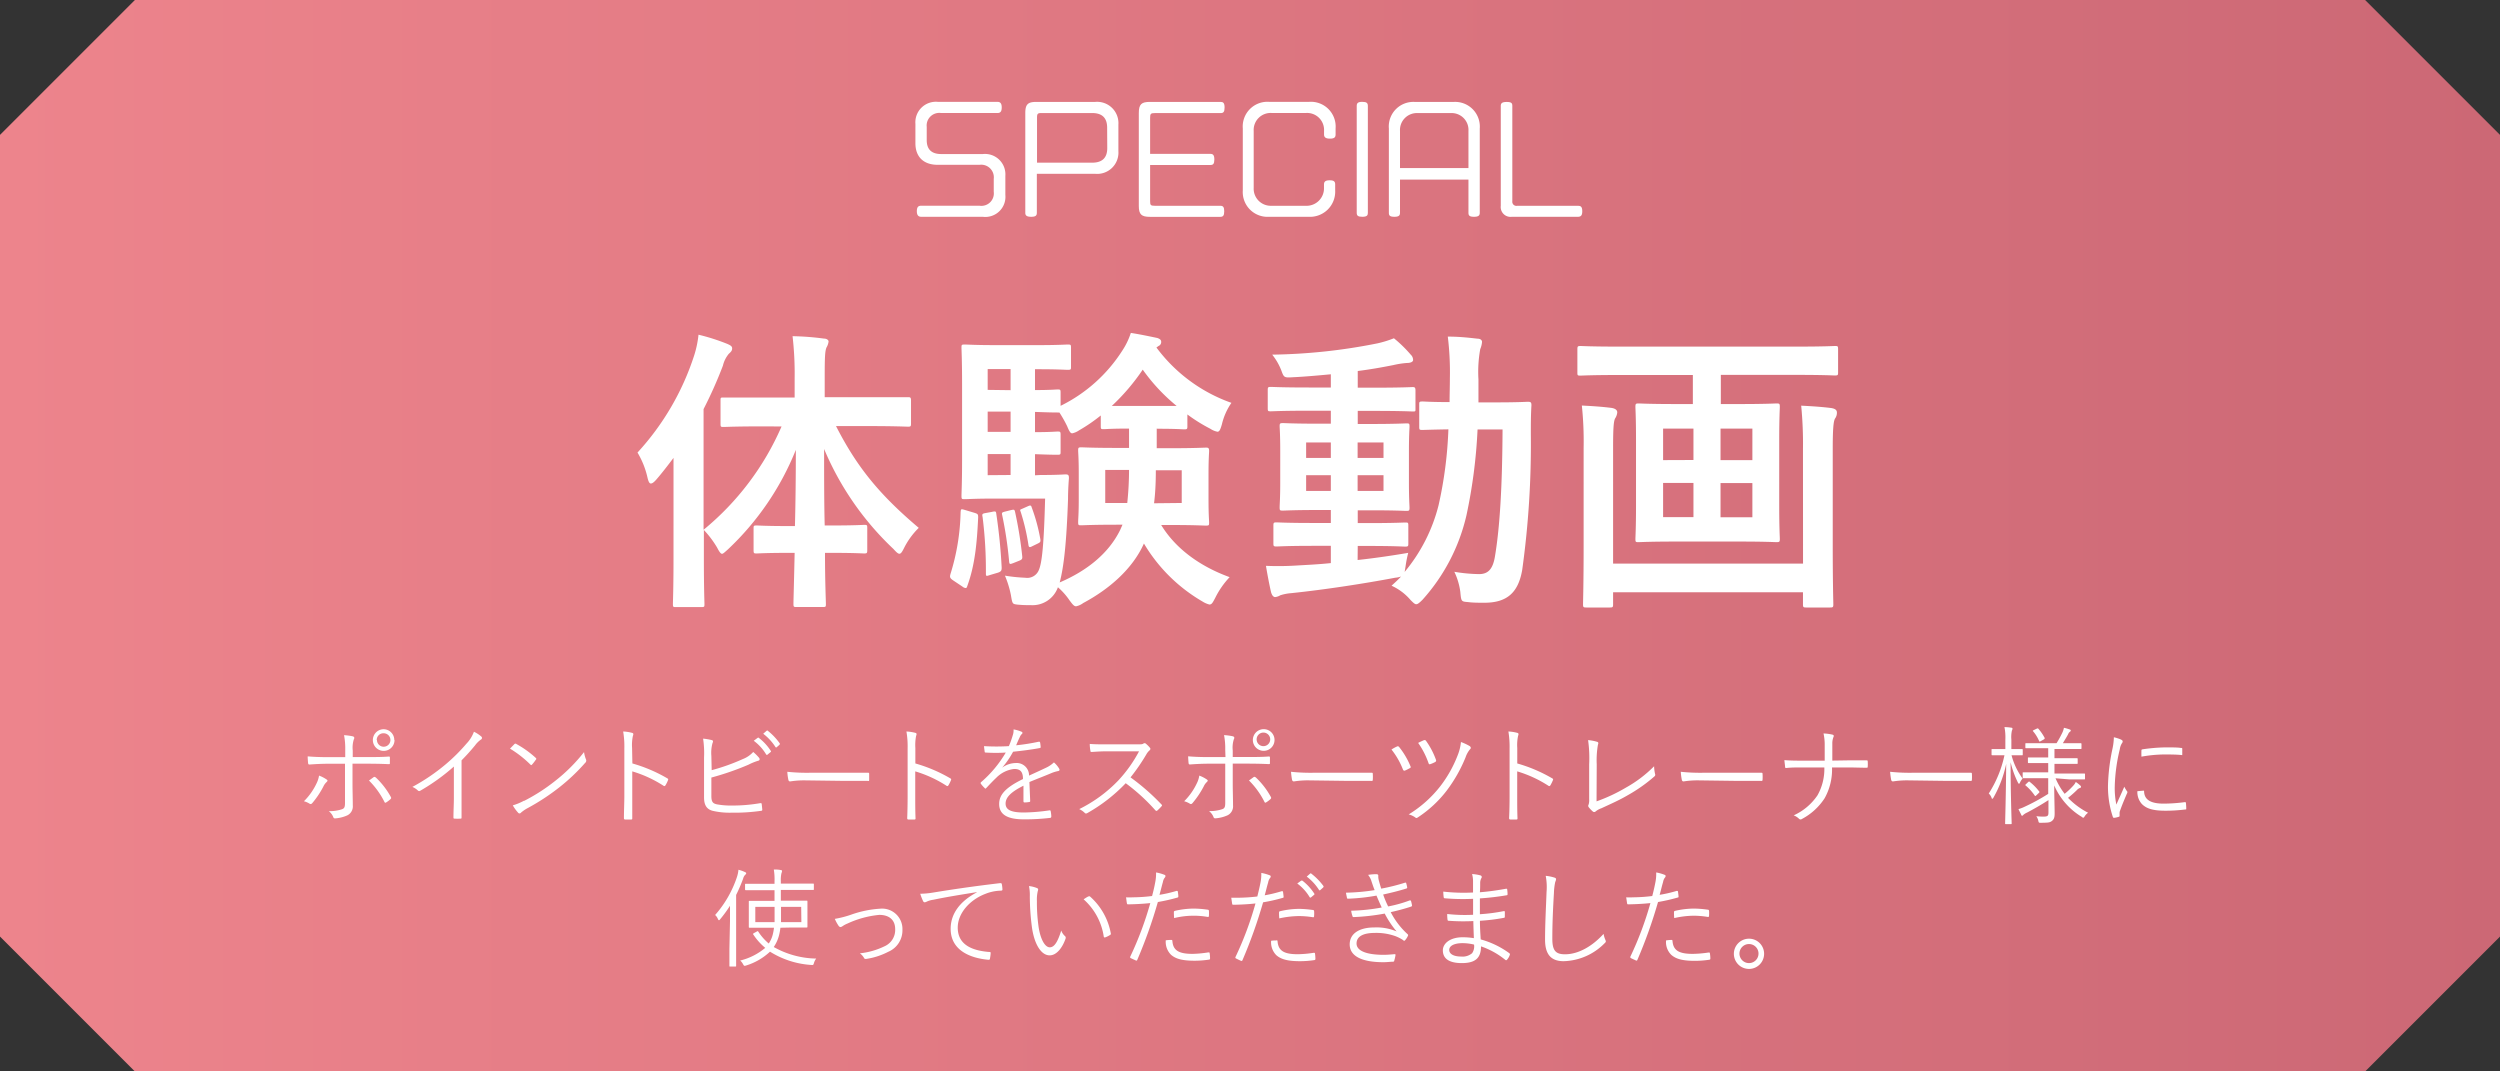 <svg xmlns="http://www.w3.org/2000/svg" xmlns:xlink="http://www.w3.org/1999/xlink" viewBox="0 0 420 180"><rect x="0" y="0" width="420" height="180" fill="#333333" stroke="none"/><defs><linearGradient id="新規グラデーションスウォッチ_1" y1="90" x2="420" y2="90" gradientUnits="userSpaceOnUse"><stop offset="0" stop-color="#ed848c"/><stop offset="1" stop-color="#cc6875"/></linearGradient></defs><g id="レイヤー_2" data-name="レイヤー 2"><g id="修正3"><polygon points="0 157.34 0 22.66 22.66 0 397.34 0 420 22.66 420 157.34 397.34 180 22.66 180 0 157.34" style="fill:url(#新規グラデーションスウォッチ_1)"/><path d="M165.1,36.42H154.77c-.44,0-.74-.21-.74-.94s.28-.92.74-.92h9.78a2.09,2.09,0,0,0,2.4-2.33V30.05a2.12,2.12,0,0,0-2.4-2.36h-7c-2.48,0-3.76-1.42-3.76-3.62V20.82a3.45,3.45,0,0,1,3.76-3.71h10c.46,0,.74.21.74.94s-.26.94-.74.94h-9.43a2.12,2.12,0,0,0-2.43,2.33v2.23c0,1.53.8,2.33,2.43,2.33h7a3.43,3.43,0,0,1,3.78,3.67v3.2A3.38,3.38,0,0,1,165.1,36.42Z" style="fill:#fff"/><path d="M184,29.2h-9.81v6.55c0,.44-.18.67-.94.67s-1-.21-1-.67V19c0-1.51.46-1.88,1.88-1.88H184a3.58,3.58,0,0,1,3.89,3.82v4.45A3.57,3.57,0,0,1,184,29.2Zm2-7.74c0-1.65-.83-2.47-2.54-2.47H175c-.66,0-.78.11-.78.78v7.56h9.26c1.71,0,2.54-.83,2.54-2.46Z" style="fill:#fff"/><path d="M205.06,19H194c-.66,0-.78.11-.78.78v6.07h10.13c.43,0,.66.2.66.94s-.21.93-.66.93H193.22v6.07c0,.67.09.78.78.78h11c.46,0,.67.19.67.92s-.19.94-.67.94H193.2c-1.42,0-1.88-.39-1.88-1.83V19c0-1.51.46-1.88,1.88-1.88h11.86c.44,0,.67.18.67.94S205.52,19,205.06,19Z" style="fill:#fff"/><path d="M219.83,36.42h-6.6A4.16,4.16,0,0,1,208.79,32V21.58a4.15,4.15,0,0,1,4.44-4.47h6.71a4.16,4.16,0,0,1,4.44,4.47v1c0,.46-.18.71-.94.71s-1-.25-1-.71v-.6a2.85,2.85,0,0,0-3-3h-5.82a2.85,2.85,0,0,0-3,3v9.59a2.87,2.87,0,0,0,3,3h5.7a2.93,2.93,0,0,0,3.11-3V31c0-.44.19-.71.94-.71s.94.22.94.71V32A4.23,4.23,0,0,1,219.83,36.42Z" style="fill:#fff"/><path d="M228.86,36.42c-.75,0-.93-.21-.93-.67V17.8c0-.46.18-.69.93-.69s.94.21.94.69v18C229.8,36.19,229.62,36.42,228.86,36.42Z" style="fill:#fff"/><path d="M247.64,36.42c-.76,0-.94-.21-.94-.67V30.17H235.2v5.58c0,.44-.18.67-.94.67s-.93-.21-.93-.67V21.6a4.13,4.13,0,0,1,4.44-4.47h6.37a4.15,4.15,0,0,1,4.46,4.47V35.75C248.6,36.19,248.4,36.42,247.64,36.42ZM246.7,22a2.83,2.83,0,0,0-3-3h-5.5a2.84,2.84,0,0,0-3,3v6.23h11.5Z" style="fill:#fff"/><path d="M265.09,36.42H254a1.65,1.65,0,0,1-1.87-1.83V17.8c0-.44.2-.67,1-.67s.94.21.94.67v16a.69.69,0,0,0,.78.78h10.3c.44,0,.67.19.67.92S265.55,36.42,265.09,36.42Z" style="fill:#fff"/><path d="M54.82,130.92c.29.18.24.29,0,.51a2.33,2.33,0,0,0-.49.7,14.69,14.69,0,0,1-1.85,2.77c-.16.18-.27.24-.49.11a3.19,3.19,0,0,0-.93-.4,10.61,10.61,0,0,0,2.12-3,4.47,4.47,0,0,0,.42-1.31A5.79,5.79,0,0,1,54.82,130.92ZM58,126a11.93,11.93,0,0,0-.2-2.49,9.14,9.14,0,0,1,1.49.2c.25.08.29.27.15.51a4.65,4.65,0,0,0-.18,1.87v1.1h2.34c1.29,0,2.63,0,3.69-.09.16,0,.21,0,.21.21s0,.56,0,.81,0,.26-.22.26c-1.17-.06-2.57-.08-3.73-.08H59.22v3.14c0,1.53.05,2.72.05,3.87a1.68,1.68,0,0,1-.9,1.66,6,6,0,0,1-2.07.52.28.28,0,0,1-.31-.22,2.44,2.44,0,0,0-.75-1,6.51,6.51,0,0,0,2.23-.32c.38-.14.49-.38.49-1.05v-6.59H55.08c-1,0-2.13.06-3.08.13-.17,0-.22-.07-.24-.25s-.07-.78-.07-1.12c1.28.11,2.36.13,3.35.13H58Zm4.79,4.55c.12-.08.21,0,.34.06a13.25,13.25,0,0,1,2.52,3.26c.11.2.07.27-.07.41a4.78,4.78,0,0,1-.69.52c-.14.09-.23.09-.3-.07a13.66,13.66,0,0,0-2.6-3.6Zm3.49-6.22a1.82,1.82,0,1,1-1.82-1.82A1.81,1.81,0,0,1,66.24,124.32Zm-2.95,0a1.13,1.13,0,1,0,1.13-1.14A1.12,1.12,0,0,0,63.29,124.32Z" style="fill:#fff"/><path d="M77.54,134.06c0,1.08,0,2.1,0,3.25,0,.17,0,.22-.18.22a9,9,0,0,1-1,0c-.15,0-.18-.05-.18-.22,0-1.08.07-2.16.07-3.2v-5.33a33.94,33.94,0,0,1-5.66,4.07.31.31,0,0,1-.41-.07,3,3,0,0,0-.9-.58,32.77,32.77,0,0,0,5.6-3.8,30.09,30.09,0,0,0,3.49-3.47,5.72,5.72,0,0,0,1.25-2,5.54,5.54,0,0,1,1.24.81.3.3,0,0,1-.07.51,4.31,4.31,0,0,0-1,1c-.76.92-1.41,1.64-2.25,2.49Z" style="fill:#fff"/><path d="M86.43,125a.23.23,0,0,1,.33,0A16.48,16.48,0,0,1,90,127.32c.13.13.14.2,0,.34a7.57,7.57,0,0,1-.61.78c-.11.12-.16.14-.29,0a18.32,18.32,0,0,0-3.42-2.67Zm1.62,9.55a30.88,30.88,0,0,0,5.21-3.35,28.22,28.22,0,0,0,4.86-4.85,5,5,0,0,0,.31,1.19.5.5,0,0,1-.13.63,32.78,32.78,0,0,1-4.38,4.14,37.39,37.39,0,0,1-5.4,3.52,6,6,0,0,0-1,.7.29.29,0,0,1-.48,0,6.78,6.78,0,0,1-.89-1.23A9.37,9.37,0,0,0,88.05,134.51Z" style="fill:#fff"/><path d="M106.24,128.26a25.31,25.31,0,0,1,5.87,2.5c.14.07.18.16.12.29a4.81,4.81,0,0,1-.43.88c-.11.15-.18.18-.34.07a20.21,20.21,0,0,0-5.24-2.41v4.18c0,1.1,0,2.5,0,3.67,0,.18,0,.24-.23.24h-.92c-.2,0-.25-.06-.25-.26,0-1.15.07-2.55.07-3.65v-8a14.84,14.84,0,0,0-.2-2.88,7,7,0,0,1,1.5.23c.29.07.22.27.13.54a7.4,7.4,0,0,0-.13,2Z" style="fill:#fff"/><path d="M119.56,129.39a34,34,0,0,0,5.24-1.87,4.5,4.5,0,0,0,1.74-1.19,8,8,0,0,1,1,1c.14.2.09.43-.15.47a9.61,9.61,0,0,0-1.65.67,46.93,46.93,0,0,1-6.23,2.16v3.09c0,1,.25,1.26.93,1.41a13.28,13.28,0,0,0,2.7.2,27,27,0,0,0,4.58-.4c.2,0,.23,0,.25.18s.07.63.09.86-.07.24-.29.26a31.36,31.36,0,0,1-4.88.3,12.39,12.39,0,0,1-3.19-.32c-1-.27-1.42-1-1.42-2.23v-6.7a16.36,16.36,0,0,0-.16-3.19,10.24,10.24,0,0,1,1.48.25c.27.08.19.31.1.51a6.13,6.13,0,0,0-.19,2.16Zm7.72-5.43c.09-.06.13-.06.2,0a8.61,8.61,0,0,1,2,2.17.13.13,0,0,1,0,.2l-.52.43a.15.15,0,0,1-.24,0,7.85,7.85,0,0,0-2.09-2.31Zm1.51-1.19c.08-.06.13-.07.2,0a10.25,10.25,0,0,1,2,2.11c.06.09,0,.14,0,.21l-.49.43c-.07.08-.14.08-.21,0a8.67,8.67,0,0,0-2.07-2.25Z" style="fill:#fff"/><path d="M135.18,131.1a14.85,14.85,0,0,0-2.43.18c-.16,0-.25-.07-.3-.25a8.65,8.65,0,0,1-.18-1.37,31.56,31.56,0,0,0,4,.16h5.53c1.24,0,2.58,0,3.95,0,.21,0,.27,0,.27.22s0,.64,0,.93-.06.24-.27.22c-1.36,0-2.69,0-3.89,0Z" style="fill:#fff"/><path d="M153.78,128.26a25.31,25.31,0,0,1,5.87,2.5c.14.07.18.16.12.29a5.56,5.56,0,0,1-.43.88c-.11.15-.18.18-.34.07a20.36,20.36,0,0,0-5.24-2.41v4.18c0,1.1,0,2.5.05,3.67,0,.18,0,.24-.23.24h-.92c-.2,0-.25-.06-.25-.26.05-1.15.07-2.55.07-3.65v-8a14.84,14.84,0,0,0-.2-2.88,7.2,7.2,0,0,1,1.5.23c.29.07.21.27.12.54a8.08,8.08,0,0,0-.12,2Z" style="fill:#fff"/><path d="M173.07,134.52c0,.15,0,.2-.19.22a4.52,4.52,0,0,1-.78.07c-.11,0-.16-.09-.16-.21,0-.8,0-1.68,0-2.6-2,1-3,1.91-3,3s1,1.5,3.08,1.5a31.79,31.79,0,0,0,4.29-.36.15.15,0,0,1,.2.12,5.57,5.57,0,0,1,.11.88c0,.17-.08.24-.15.26a36,36,0,0,1-4.45.25c-2.52,0-4.16-.65-4.16-2.58,0-1.51,1-2.73,4-4.19,0-1.23-.45-1.71-1.51-1.69a5,5,0,0,0-2.95,1.45c-.65.62-1.08,1.08-1.71,1.75-.11.13-.18.13-.27,0a5.33,5.33,0,0,1-.63-.71c-.06-.1-.07-.14,0-.25a19.71,19.71,0,0,0,4.18-5c-1.12.07-2.21.07-3.35,0-.14,0-.18,0-.2-.18s-.09-.61-.1-.9a34.18,34.18,0,0,0,4.17,0,15.1,15.1,0,0,0,.65-1.81,2.61,2.61,0,0,0,.14-1,6,6,0,0,1,1.36.4c.18.09.18.27,0,.4a1.53,1.53,0,0,0-.32.5c-.22.45-.38.83-.61,1.37a34.74,34.74,0,0,0,3.79-.6c.15,0,.18,0,.22.08s.09.5.11.79c0,.12,0,.18-.24.21-1.42.26-2.95.45-4.39.6a14.87,14.87,0,0,1-1.84,2.68l0,0a3.93,3.93,0,0,1,2.25-.78,2.08,2.08,0,0,1,2.27,2.11c.88-.4,1.91-.87,2.81-1.3a4.91,4.91,0,0,0,1.37-.92,4.38,4.38,0,0,1,.88,1.05c.15.27,0,.38-.18.41a6.15,6.15,0,0,0-1,.29c-1.37.58-2.5,1-3.82,1.55Z" style="fill:#fff"/><path d="M191.11,125.05c.61,0,.81,0,1-.14a.31.31,0,0,1,.36,0,5.17,5.17,0,0,1,.74.74c.1.15.07.27-.09.42a2.37,2.37,0,0,0-.53.66,33.08,33.08,0,0,1-2.66,3.87,37.12,37.12,0,0,1,5.17,4.52c.16.15.16.2,0,.38a8,8,0,0,1-.65.65c-.13.11-.2.11-.33,0a32.3,32.3,0,0,0-5-4.57,27.52,27.52,0,0,1-6.42,5c-.2.11-.31.13-.45,0a3.19,3.19,0,0,0-.94-.65,23.43,23.43,0,0,0,6.63-4.88,22.91,22.91,0,0,0,3.42-4.83H186c-1,0-1.79.06-2.6.11-.16,0-.18,0-.21-.2a6.32,6.32,0,0,1-.11-1.15c.88.07,1.67.07,2.79.07Z" style="fill:#fff"/><path d="M202.7,130.92c.29.18.24.29,0,.51a2.36,2.36,0,0,0-.48.7,15.26,15.26,0,0,1-1.86,2.77c-.16.18-.27.24-.48.11a3.37,3.37,0,0,0-.94-.4,10.61,10.61,0,0,0,2.12-3,4.2,4.2,0,0,0,.42-1.31A5.79,5.79,0,0,1,202.7,130.92Zm3.14-4.93a11.93,11.93,0,0,0-.2-2.49,9.14,9.14,0,0,1,1.49.2c.26.08.29.27.15.51a4.65,4.65,0,0,0-.18,1.87v1.1h2.34c1.29,0,2.63,0,3.69-.09.16,0,.22,0,.22.21s0,.56,0,.81,0,.26-.22.26c-1.17-.06-2.57-.08-3.73-.08H207.1v3.14c0,1.53.05,2.72.05,3.87a1.68,1.68,0,0,1-.9,1.66,6,6,0,0,1-2.07.52.28.28,0,0,1-.31-.22,2.44,2.44,0,0,0-.75-1,6.51,6.51,0,0,0,2.23-.32c.38-.14.49-.38.49-1.05v-6.59H203c-1,0-2.13.06-3.08.13-.17,0-.22-.07-.24-.25s-.07-.78-.07-1.12c1.28.11,2.36.13,3.35.13h2.92Zm4.79,4.55c.12-.08.21,0,.34.06a13.25,13.25,0,0,1,2.52,3.26c.11.2.07.27-.07.41a4.78,4.78,0,0,1-.69.52c-.14.09-.23.09-.3-.07a13.66,13.66,0,0,0-2.6-3.6Zm3.49-6.22a1.82,1.82,0,1,1-1.82-1.82A1.81,1.81,0,0,1,214.12,124.32Zm-3,0a1.14,1.14,0,0,0,2.27,0,1.14,1.14,0,1,0-2.27,0Z" style="fill:#fff"/><path d="M219.81,131.1a14.69,14.69,0,0,0-2.43.18c-.16,0-.25-.07-.31-.25a11.87,11.87,0,0,1-.18-1.37,31.81,31.81,0,0,0,4,.16h5.53c1.24,0,2.58,0,3.94,0,.22,0,.27,0,.27.22a7.21,7.21,0,0,1,0,.93c0,.2-.05.24-.27.22-1.35,0-2.68,0-3.88,0Z" style="fill:#fff"/><path d="M234.7,125.41a.27.27,0,0,1,.35.08,13.07,13.07,0,0,1,1.9,3.22c.08.16.08.25-.1.34a8.5,8.5,0,0,1-.8.4c-.19.07-.27,0-.36-.18a12.92,12.92,0,0,0-1.92-3.35A6.07,6.07,0,0,1,234.7,125.41Zm12.27,0a.28.28,0,0,1,0,.46,4.19,4.19,0,0,0-.75,1.35,24.59,24.59,0,0,1-3.15,5.57,19.69,19.69,0,0,1-4.87,4.53c-.19.13-.28.15-.45,0a3.31,3.31,0,0,0-1.09-.5,19.86,19.86,0,0,0,5.33-4.76,20.63,20.63,0,0,0,2.91-5.2,8,8,0,0,0,.54-2.2A8.33,8.33,0,0,1,247,125.4Zm-7.75-1.05a.27.27,0,0,1,.33.07,13,13,0,0,1,1.69,3.21c.07.18,0,.27-.09.36a5.74,5.74,0,0,1-.81.36c-.2.07-.27.05-.34-.13a13.61,13.61,0,0,0-1.75-3.42C238.56,124.64,238.92,124.48,239.22,124.35Z" style="fill:#fff"/><path d="M254.9,128.26a25.31,25.31,0,0,1,5.87,2.5c.15.07.18.16.13.29a6.58,6.58,0,0,1-.43.88c-.11.15-.18.18-.35.07a20.3,20.3,0,0,0-5.23-2.41v4.18c0,1.1,0,2.5.05,3.67,0,.18,0,.24-.23.24h-.92c-.2,0-.26-.06-.26-.26.06-1.15.08-2.55.08-3.65v-8a15.7,15.7,0,0,0-.2-2.88,7,7,0,0,1,1.49.23c.29.07.22.27.13.54a7.4,7.4,0,0,0-.13,2Z" style="fill:#fff"/><path d="M268.22,134.63a28.31,28.31,0,0,0,4.95-2.32,21,21,0,0,0,4.72-3.58,6.67,6.67,0,0,0,.16,1.29.34.34,0,0,1-.11.42,26.41,26.41,0,0,1-4.5,3.17c-1.38.81-2.77,1.42-4.41,2.18a3.17,3.17,0,0,0-.95.52.35.35,0,0,1-.51,0,4.74,4.74,0,0,1-.68-.72.38.38,0,0,1,0-.43,2.59,2.59,0,0,0,.09-.92l0-5.81a21.7,21.7,0,0,0-.18-4.09,7.18,7.18,0,0,1,1.53.29c.21.07.23.21.12.5a15.25,15.25,0,0,0-.2,3.28Z" style="fill:#fff"/><path d="M285.28,131.1a14.85,14.85,0,0,0-2.43.18c-.16,0-.25-.07-.3-.25a10,10,0,0,1-.18-1.37,31.73,31.73,0,0,0,4,.16h5.52c1.25,0,2.58,0,3.95,0,.21,0,.27,0,.27.22a7.21,7.21,0,0,1,0,.93c0,.2-.06.24-.27.22-1.35,0-2.69,0-3.89,0Z" style="fill:#fff"/><path d="M310.45,127.74c1,0,2,0,3.06,0,.22,0,.27,0,.27.22a5.21,5.21,0,0,1,0,.79c0,.2,0,.23-.25.23-.92,0-2.07-.05-3.06-.05h-2.69a9.87,9.87,0,0,1-1.24,5.17,10.25,10.25,0,0,1-3.82,3.49.36.36,0,0,1-.5-.05,2.56,2.56,0,0,0-.88-.56,9.59,9.59,0,0,0,4-3.37,9,9,0,0,0,1.15-4.68h-3.78c-.92,0-1.73,0-2.59.09-.18,0-.22,0-.23-.24s-.09-.72-.11-1.08c1.1.09,2,.09,2.95.09h3.82c0-1,0-1.63,0-2.64a8.74,8.74,0,0,0-.2-1.93,8,8,0,0,1,1.51.2c.26.07.24.25.15.43a2.93,2.93,0,0,0-.18,1.06c0,1,0,1.86,0,2.87Z" style="fill:#fff"/><path d="M320.46,131.1a14.85,14.85,0,0,0-2.43.18c-.16,0-.25-.07-.31-.25a11.87,11.87,0,0,1-.18-1.37,31.81,31.81,0,0,0,4,.16h5.53c1.24,0,2.58,0,3.94,0,.22,0,.27,0,.27.22a7.21,7.21,0,0,1,0,.93c0,.2-.05.24-.27.22-1.35,0-2.68,0-3.88,0Z" style="fill:#fff"/><path d="M339.82,126.75c0,.12,0,.14-.15.14s-.45,0-1.62,0h-.11a11.62,11.62,0,0,0,1.86,3.91,2.49,2.49,0,0,0-.45.69c-.06.12-.11.19-.16.19s-.09-.07-.17-.19a16.05,16.05,0,0,1-1.24-3.44c0,5.47.18,10,.18,10.28,0,.11,0,.12-.13.12H337c-.13,0-.14,0-.14-.12,0-.27.14-4.77.18-10A19.53,19.53,0,0,1,334.9,134c-.07.12-.13.19-.18.19s-.11,0-.14-.18a1.83,1.83,0,0,0-.47-.7,19.34,19.34,0,0,0,2.64-6.43h-.39c-1.21,0-1.55,0-1.64,0s-.14,0-.14-.14V126c0-.14,0-.16.14-.16s.43,0,1.64,0h.54v-1.55a9.08,9.08,0,0,0-.15-2.14,8.63,8.63,0,0,1,1.14.1c.14,0,.21.08.21.17a.75.75,0,0,1-.1.32,5.09,5.09,0,0,0-.09,1.53v1.57h.14c1.17,0,1.51,0,1.62,0s.15,0,.15.16Zm5.51,4a11.87,11.87,0,0,0,1.53,2.61A12.3,12.3,0,0,0,348.3,132a2.26,2.26,0,0,0,.43-.63,6,6,0,0,1,.74.58c.1.09.14.16.14.23a.2.2,0,0,1-.18.2,1.31,1.31,0,0,0-.54.38,18.09,18.09,0,0,1-1.46,1.28,12.79,12.79,0,0,0,3.37,2.5,2.26,2.26,0,0,0-.58.61c-.09.16-.14.22-.21.22s-.13,0-.26-.13a11.49,11.49,0,0,1-4.64-5.29c0,1.89.07,3.65.07,4.7,0,.68-.11,1-.47,1.28s-.68.28-1.82.3c-.36,0-.39,0-.46-.36a2.12,2.12,0,0,0-.33-.75,9.73,9.73,0,0,0,1.19.07c.72,0,.85-.13.85-.7v-2.07c-1.19.77-2.45,1.49-3.57,2.08a2.57,2.57,0,0,0-.65.4c-.05.07-.12.14-.19.14s-.11,0-.17-.16-.3-.59-.46-.95a5.76,5.76,0,0,0,1-.38,33.71,33.71,0,0,0,4-2.18v-2.63h-1.68c-1.78,0-2.39,0-2.48,0s-.13,0-.13-.15v-.7c0-.12,0-.14.13-.14s.7,0,2.48,0h1.68V128.2h-1c-1.64,0-2.18,0-2.27,0s-.14,0-.14-.14v-.67c0-.13,0-.14.14-.14s.63,0,2.27,0h1v-1.55h-1.28c-1.73,0-2.31,0-2.41,0s-.15,0-.15-.13V125c0-.12,0-.14.15-.14s.68,0,2.41,0h2.68a18,18,0,0,0,1-1.83,3.55,3.55,0,0,0,.24-.76,6.31,6.31,0,0,1,.93.27c.13,0,.22.11.22.2s-.09.16-.18.23a.79.79,0,0,0-.25.35c-.22.43-.58,1-.9,1.54h.59c1.71,0,2.29,0,2.38,0s.16,0,.16.14v.7c0,.11,0,.13-.16.13s-.67,0-2.38,0h-2v1.55h1.51c1.64,0,2.16,0,2.25,0s.14,0,.14.14v.67c0,.12,0,.14-.14.14s-.61,0-2.25,0h-1.51v1.62h2.5c1.78,0,2.37,0,2.48,0s.15,0,.15.14v.7c0,.13,0,.15-.15.15s-.7,0-2.48,0Zm-4.63.67c.16-.14.2-.16.29-.07a8.88,8.88,0,0,1,1.58,1.6c.09.09.09.13-.05.27l-.38.36c-.2.2-.24.18-.31.07a8.25,8.25,0,0,0-1.51-1.67c-.11-.09-.09-.11.07-.27Zm1.46-9c.16-.07.19-.07.28,0a8.18,8.18,0,0,1,1.07,1.56c0,.09,0,.13-.11.22l-.52.29c-.22.13-.26.13-.31,0a6.26,6.26,0,0,0-1-1.62c-.09-.09-.09-.12.13-.23Z" style="fill:#fff"/><path d="M356.36,124.26c.18.11.25.18.25.29a.49.49,0,0,1-.12.31,2.48,2.48,0,0,0-.36,1,29.11,29.11,0,0,0-.85,6.21,13.61,13.61,0,0,0,.27,3.1c.43-1,.81-1.78,1.33-3a6,6,0,0,0,.43.72.24.24,0,0,1,.09.18.51.51,0,0,1-.09.28c-.39.92-.77,1.8-1.15,2.87a1.12,1.12,0,0,0-.07.45c0,.16,0,.27,0,.39a.15.15,0,0,1-.13.16,3.93,3.93,0,0,1-.81.18c-.09,0-.16-.07-.2-.18a16,16,0,0,1-.81-5.22,33.22,33.22,0,0,1,.74-6.14,10.43,10.43,0,0,0,.25-2A6.59,6.59,0,0,1,356.36,124.26Zm3.73,8.57c.09,0,.12,0,.12.18.06,1.37,1.16,2,3.28,2a27.71,27.71,0,0,0,3.55-.25c.14,0,.18,0,.2.18s.05.59.05.85,0,.18-.23.21a26.18,26.18,0,0,1-3.23.2c-2,0-3.17-.29-4-1.13a3,3,0,0,1-.75-2.15Zm-.33-6.7c0-.16,0-.21.22-.25a29.65,29.65,0,0,1,3.82-.32c1,0,2.07,0,2.55.09.24,0,.27,0,.27.18s0,.57,0,.84,0,.18-.2.17c-.7-.08-1.87-.09-2.9-.09a22.87,22.87,0,0,0-3.76.37C359.75,126.64,359.75,126.35,359.76,126.13Z" style="fill:#fff"/><path d="M122.64,154.74c0-.68,0-1.69,0-2.57a21.72,21.72,0,0,1-1.64,2.25c-.09.11-.16.18-.21.18s-.11-.07-.17-.18a1.79,1.79,0,0,0-.48-.7,18.41,18.41,0,0,0,3.67-6.39,5.33,5.33,0,0,0,.25-1.21,6.16,6.16,0,0,1,1.08.38c.15.07.22.12.22.21s-.05.17-.16.25a1.44,1.44,0,0,0-.36.67,27.16,27.16,0,0,1-1.17,2.72v9.07c0,1.91,0,2.74,0,2.83s0,.13-.14.13h-.85c-.12,0-.14,0-.14-.13s0-.92,0-2.83Zm8.47,1.12a9.42,9.42,0,0,1-.24,1.3,6.24,6.24,0,0,1-.88,1.94,15,15,0,0,0,7.13,1.94,2.35,2.35,0,0,0-.38.76c-.11.34-.11.34-.47.31a14.79,14.79,0,0,1-6.91-2.23,10.27,10.27,0,0,1-4,2.32c-.33.11-.35.09-.53-.22a2.06,2.06,0,0,0-.48-.61,10.29,10.29,0,0,0,4.21-2.13,10.15,10.15,0,0,1-2-2.23c-.09-.12-.07-.14.14-.27l.42-.23c.14-.09.19-.11.27,0a8.93,8.93,0,0,0,1.76,2,4.8,4.8,0,0,0,.68-1.53,9,9,0,0,0,.2-1.12h-1.64c-1.74,0-2.35,0-2.44,0s-.15,0-.15-.15,0-.41,0-1.37v-1.47c0-1,0-1.28,0-1.39s0-.13.15-.13.7,0,2.44,0h1.73v-1.8h-2.28c-1.82,0-2.43,0-2.52,0s-.15,0-.15-.15v-.77c0-.13,0-.15.15-.15s.7,0,2.52,0h2.28v-.4a10,10,0,0,0-.12-2c.41,0,.79,0,1.17.09.14,0,.21.07.21.16a1,1,0,0,1-.09.35,5,5,0,0,0-.11,1.35v.41h2.87c1.83,0,2.45,0,2.54,0s.14,0,.14.15v.77c0,.13,0,.15-.14.15s-.71,0-2.54,0h-2.87v1.8h1.88c1.74,0,2.36,0,2.45,0s.14,0,.14.13,0,.41,0,1.39v1.47c0,1,0,1.28,0,1.37s0,.15-.14.15-.71,0-2.45,0Zm-4.22-3.51v2.57h3.24c0-.7,0-1.58,0-2.57Zm7.71,0h-3.39c0,1,0,1.85,0,2.57h3.42Z" style="fill:#fff"/><path d="M143,153.66a17.74,17.74,0,0,1,4.87-1,3.42,3.42,0,0,1,3.74,3.51,3.91,3.91,0,0,1-2.38,3.73,11.7,11.7,0,0,1-3.72,1.2c-.2,0-.27,0-.36-.18a2.49,2.49,0,0,0-.69-.76,12.44,12.44,0,0,0,4.13-1.18,3,3,0,0,0,1.8-2.88c0-1.61-1.07-2.4-2.67-2.4a16.27,16.27,0,0,0-5.31,1.44,4.26,4.26,0,0,0-.85.45.93.93,0,0,1-.34.16.46.46,0,0,1-.32-.19,6.75,6.75,0,0,1-.65-1.19A16.63,16.63,0,0,0,143,153.66Z" style="fill:#fff"/><path d="M164.09,149.88c-2.7.43-5.05.81-7.31,1.28a3.8,3.8,0,0,0-1.08.31,1.12,1.12,0,0,1-.35.12.32.32,0,0,1-.25-.16,9.52,9.52,0,0,1-.5-1.28,14.16,14.16,0,0,0,2.23-.21c2.68-.44,6.34-1,11.16-1.57.18,0,.27,0,.31.14a5.67,5.67,0,0,1,.11.9c0,.17-.06.2-.24.22a7.36,7.36,0,0,0-2.63.54c-2.62,1-4.64,3.26-4.64,5.67,0,3,2.61,3.87,5.24,4.09.23,0,.29,0,.29.2a6,6,0,0,1-.11.86c0,.2-.09.27-.29.25-3-.27-6.32-1.56-6.32-5.2,0-2.54,1.57-4.63,4.39-6.12Z" style="fill:#fff"/><path d="M174.25,149.21c.11.06.16.13.16.2a1.22,1.22,0,0,1-.07.33,6.3,6.3,0,0,0-.14,1.65,29.32,29.32,0,0,0,.25,4.09c.27,2.13,1.05,3.67,1.91,3.67s1.4-1.15,1.93-2.82a2.26,2.26,0,0,0,.59.9.39.39,0,0,1,.14.45c-.5,1.46-1.47,2.82-2.68,2.82-1.51,0-2.65-2.08-3-4.91a40.08,40.08,0,0,1-.33-5,7.4,7.4,0,0,0-.14-1.73A4.9,4.9,0,0,1,174.25,149.21Zm8.59,1.39c.11,0,.2-.07.27,0a10.9,10.9,0,0,1,3.51,6.23.21.21,0,0,1-.12.24,3.77,3.77,0,0,1-.83.41.17.17,0,0,1-.24-.14,10.42,10.42,0,0,0-3.38-6.25A6.49,6.49,0,0,1,182.84,150.6Z" style="fill:#fff"/><path d="M197.66,149.67c.14,0,.2,0,.21.12a6.23,6.23,0,0,1,.09.74c0,.18,0,.23-.18.27a30.79,30.79,0,0,1-3.26.74,80.87,80.87,0,0,1-3.45,9.7c-.07.17-.15.17-.27.11s-.61-.27-.85-.39a.18.18,0,0,1-.07-.24,56.89,56.89,0,0,0,3.37-9c-1.17.12-2.42.19-3.64.21-.22,0-.25,0-.29-.18s-.09-.63-.14-1a9.41,9.41,0,0,0,1.13,0,27.07,27.07,0,0,0,3.24-.22c.25-.95.4-1.6.52-2.27a7.54,7.54,0,0,0,.15-1.69,7.46,7.46,0,0,1,1.44.41.21.21,0,0,1,.14.2.48.48,0,0,1-.14.29,1.6,1.6,0,0,0-.29.7c-.21.74-.38,1.48-.58,2.16A21.62,21.62,0,0,0,197.66,149.67Zm-.9,8.24c.14,0,.18,0,.2.18.12,1.62,1.13,2.16,3.4,2.16A18.84,18.84,0,0,0,203,160c.15,0,.2,0,.22.12a6,6,0,0,1,.07.87c0,.18-.05.21-.2.23a16.23,16.23,0,0,1-2.36.18c-1.94,0-3.15-.25-4-1a3.06,3.06,0,0,1-.88-2.43A6.33,6.33,0,0,1,196.76,157.91Zm.45-4.62c0-.17,0-.22.23-.28a14.65,14.65,0,0,1,3.15-.37,18.29,18.29,0,0,1,2.24.18c.21,0,.25.09.27.19a6.92,6.92,0,0,1,0,.8c0,.21-.07.27-.23.23a13.71,13.71,0,0,0-5.62.2C197.23,153.93,197.21,153.5,197.21,153.29Z" style="fill:#fff"/><path d="M215.33,149.72c.15,0,.2,0,.22.13s.07.52.09.73,0,.24-.18.27a28.49,28.49,0,0,1-3.26.74,81,81,0,0,1-3.46,9.71c-.07.16-.14.16-.27.11s-.61-.28-.84-.4a.17.17,0,0,1-.07-.23,55.59,55.59,0,0,0,3.36-9c-1.17.13-2.41.2-3.63.22-.22,0-.26,0-.29-.18s-.09-.63-.15-1c.35,0,.65,0,1.14,0a29.23,29.23,0,0,0,3.24-.21c.25-1,.39-1.61.52-2.27a7.6,7.6,0,0,0,.15-1.69,7.46,7.46,0,0,1,1.44.41.2.2,0,0,1,.14.2.44.44,0,0,1-.14.28,1.66,1.66,0,0,0-.29.71c-.22.74-.38,1.47-.58,2.16A22.88,22.88,0,0,0,215.33,149.72Zm-.9,8.25c.15,0,.18,0,.2.18.13,1.62,1.14,2.16,3.4,2.16a19,19,0,0,0,2.67-.24c.14,0,.2,0,.22.13a7.68,7.68,0,0,1,.07.86c0,.18-.06.22-.2.24a16.47,16.47,0,0,1-2.36.18c-1.94,0-3.15-.26-4-1a3.06,3.06,0,0,1-.88-2.43A4.92,4.92,0,0,1,214.43,158Zm.45-4.63c0-.16,0-.22.24-.27a14,14,0,0,1,3.15-.38,18,18,0,0,1,2.23.18c.22,0,.25.09.27.2a5,5,0,0,1,0,.79c0,.22-.07.27-.23.23a15.2,15.2,0,0,0-2.31-.19,15.93,15.93,0,0,0-3.31.39A8.78,8.78,0,0,1,214.88,153.34Zm3.73-5.4s.11,0,.18,0a8.83,8.83,0,0,1,2,2.17.14.14,0,0,1,0,.2l-.52.43a.15.15,0,0,1-.24,0,7.85,7.85,0,0,0-2.09-2.31Zm1.49-1.17c.08-.06.13-.07.2,0a10.57,10.57,0,0,1,2.06,2.11c0,.09,0,.14-.06.21l-.48.43c-.08.08-.15.08-.22,0a8.5,8.5,0,0,0-2.07-2.25Z" style="fill:#fff"/><path d="M230.43,148.13a3.13,3.13,0,0,0-.59-1.15,8.78,8.78,0,0,1,1.4-.12c.18,0,.31.09.31.21s0,.18,0,.29a3.33,3.33,0,0,0,.15.76c.12.46.23.79.34,1.17a32.84,32.84,0,0,0,4-1c.11,0,.16-.05.2.08a5.74,5.74,0,0,1,.16.66.19.19,0,0,1-.16.25c-1.34.42-2.6.72-3.87,1a16.66,16.66,0,0,0,.84,2,21.42,21.42,0,0,0,3.59-1c.14-.05.19,0,.25.09a5.58,5.58,0,0,1,.16.68.2.2,0,0,1-.14.26c-1.1.36-2.29.68-3.43.93a13.13,13.13,0,0,0,2.81,3.68c.11.1.15.16.08.3a2.77,2.77,0,0,1-.44.7c-.14.17-.23.18-.39,0a6.67,6.67,0,0,0-1.28-.65,9.48,9.48,0,0,0-3.44-.54c-1.87,0-3.08.54-3.08,1.78s1.69,1.9,4.56,1.9c.64,0,1.24-.06,1.83-.11.15,0,.17.07.15.19a5.72,5.72,0,0,1-.2.87c0,.14-.07.2-.24.21-.46,0-.9.08-1.58.08-3.6,0-5.67-1-5.67-3,0-1.76,1.53-2.84,4.16-2.84a8.63,8.63,0,0,1,3.72.67,16,16,0,0,1-2-3,36.34,36.34,0,0,1-5.2.59c-.15,0-.17,0-.22-.18A4.14,4.14,0,0,1,227,153a31.64,31.64,0,0,0,5.13-.54c-.29-.61-.59-1.31-.88-2a32.43,32.43,0,0,1-4.74.52c-.14,0-.2,0-.23-.18s-.11-.5-.16-.83a34.65,34.65,0,0,0,4.82-.43C230.76,149.11,230.63,148.71,230.43,148.13Z" style="fill:#fff"/><path d="M247.52,154.74a33.4,33.4,0,0,1-4.14-.05c-.15,0-.18-.06-.2-.22a6.81,6.81,0,0,1-.05-.92,26.13,26.13,0,0,0,4.35.13c0-.88,0-1.82,0-2.68a35.41,35.41,0,0,1-4.78-.09c-.1,0-.14-.06-.16-.18a7.42,7.42,0,0,1-.07-.94,30.56,30.56,0,0,0,5,.15c0-.74,0-1.25,0-1.91a4.69,4.69,0,0,0-.16-1.19,6.87,6.87,0,0,1,1.42.23.28.28,0,0,1,.16.42,1.68,1.68,0,0,0-.22.83c0,.57,0,1-.05,1.58,1.64-.13,3.11-.36,4.39-.59.15,0,.18,0,.2.12a6.15,6.15,0,0,1,.06.79c0,.15-.08.18-.13.18a43.6,43.6,0,0,1-4.52.53c0,.88,0,1.81,0,2.66a30.34,30.34,0,0,0,4-.52c.12,0,.18,0,.19.09s0,.56,0,.86c0,.11-.05.17-.18.18a31.83,31.83,0,0,1-4,.49c0,1.12.06,2.05.13,3.13a14.81,14.81,0,0,1,4.81,2.32.25.25,0,0,1,.07.31,2.32,2.32,0,0,1-.45.77c-.09.11-.16.13-.27.06a13.29,13.29,0,0,0-4.11-2.29c0,2-1,2.81-3.22,2.81s-3.19-.81-3.19-2.14c0-1.17,1.23-2.2,3.32-2.2a11.4,11.4,0,0,1,1.89.15C247.57,156.58,247.54,155.79,247.52,154.74Zm-1.78,3.71c-1.52,0-2.27.49-2.27,1.14s.7,1.11,2,1.11a2.46,2.46,0,0,0,1.84-.56,2,2,0,0,0,.33-1.45A8.19,8.19,0,0,0,245.74,158.45Z" style="fill:#fff"/><path d="M261.13,147.43c.2.06.29.15.29.27a1.37,1.37,0,0,1-.14.47,10.25,10.25,0,0,0-.22,1.86c-.16,2.71-.27,5.18-.27,7.67,0,2,.56,2.62,2.13,2.62,2.28,0,4.62-1.38,6.48-3.43a4.48,4.48,0,0,0,.3,1,.87.87,0,0,1,.08.25c0,.11-.06.2-.22.34a10,10,0,0,1-6.86,3c-2,0-3.13-1-3.13-3.62s.16-5.49.25-8a10.1,10.1,0,0,0-.14-2.72A7.22,7.22,0,0,1,261.13,147.43Z" style="fill:#fff"/><path d="M281.68,149.67c.15,0,.2,0,.22.12s.07.52.09.74,0,.23-.18.27a30.79,30.79,0,0,1-3.26.74,80.82,80.82,0,0,1-3.46,9.7c-.07.17-.14.17-.27.11s-.61-.27-.84-.39a.2.2,0,0,1-.08-.24,55.93,55.93,0,0,0,3.37-9c-1.17.12-2.41.19-3.64.21-.21,0-.25,0-.28-.18s-.09-.63-.15-1a9.51,9.51,0,0,0,1.14,0,27.33,27.33,0,0,0,3.24-.22c.25-.95.39-1.6.52-2.27a7,7,0,0,0,.14-1.69,7.07,7.07,0,0,1,1.44.41.22.22,0,0,1,.15.2.51.51,0,0,1-.15.29,1.62,1.62,0,0,0-.28.7c-.22.74-.38,1.48-.58,2.16A21.51,21.51,0,0,0,281.68,149.67Zm-.9,8.24c.15,0,.18,0,.2.18.13,1.62,1.13,2.16,3.4,2.16a19.13,19.13,0,0,0,2.67-.23c.14,0,.2,0,.21.12a6,6,0,0,1,.08.87c0,.18-.06.21-.2.23a16.47,16.47,0,0,1-2.36.18c-1.95,0-3.15-.25-4-1a3,3,0,0,1-.88-2.43A6,6,0,0,1,280.78,157.91Zm.45-4.62c0-.17,0-.22.24-.28a14.5,14.5,0,0,1,3.15-.37,18.13,18.13,0,0,1,2.23.18c.22,0,.25.09.27.19a5.14,5.14,0,0,1,0,.8c0,.21-.07.27-.24.23a15.1,15.1,0,0,0-2.3-.2,15.29,15.29,0,0,0-3.31.4A8.93,8.93,0,0,1,281.23,153.29Z" style="fill:#fff"/><path d="M296.37,160.2a2.54,2.54,0,1,1-2.54-2.5A2.53,2.53,0,0,1,296.37,160.2Zm-4.14,0a1.6,1.6,0,1,0,1.6-1.6A1.6,1.6,0,0,0,292.23,160.2Z" style="fill:#fff"/><path d="M128.45,71.63c-4.9,0-6.55.1-6.85.1-.5,0-.55,0-.55-.55V67.33c0-.55,0-.55.55-.55.3,0,2,0,6.85,0h5.05V63.58a55.28,55.28,0,0,0-.35-7.1,44.67,44.67,0,0,1,5.25.4c.5,0,.8.25.8.5a2.61,2.61,0,0,1-.35,1c-.25.6-.3,1.65-.3,5v3.35h7.1c4.85,0,6.55,0,6.9,0s.5,0,.5.55v3.85c0,.5-.05.55-.5.55s-2.05-.1-6.9-.1h-5.2c3.45,6.75,7.15,11.4,13.9,17.1a12.79,12.79,0,0,0-2.45,3.35c-.35.71-.55,1-.8,1s-.55-.3-1-.8a49.35,49.35,0,0,1-11.65-16.8c0,4.5,0,9,.1,12.85h1.15c3.9,0,5.15-.1,5.45-.1.5,0,.55,0,.55.55v3.65c0,.56-.05.6-.55.6-.3,0-1.55-.1-5.45-.1h-1.1c0,4.75.15,8.06.15,8.56s0,.54-.55.54h-4.3c-.55,0-.6,0-.6-.54s.1-3.85.2-8.56h-.9c-3.9,0-5.15.1-5.45.1-.5,0-.55,0-.55-.6V88.83c0-.5,0-.55.55-.55.3,0,1.55.1,5.45.1h.95c.1-3.9.15-8.35.15-12.8a46.91,46.91,0,0,1-11.4,16.71c-.5.44-.8.75-1,.75s-.45-.31-.8-1a16.25,16.25,0,0,0-2.25-3v4.8c0,4.9.1,7.36.1,7.61,0,.5,0,.54-.55.54h-4.25c-.45,0-.5,0-.5-.54,0-.3.1-2.71.1-7.61V82.58c0-1.65,0-3.65,0-5.65-.95,1.25-1.9,2.5-2.9,3.65-.35.4-.65.65-.9.65s-.4-.3-.55-.9a14.28,14.28,0,0,0-1.7-4.3,44.2,44.2,0,0,0,9.5-16.25,17.26,17.26,0,0,0,.75-3.55,34.63,34.63,0,0,1,4.85,1.55c.55.25.8.4.8.75s-.15.55-.55.9a4.84,4.84,0,0,0-1,2,72.35,72.35,0,0,1-3.25,7.3V89a46.24,46.24,0,0,0,13.1-17.35Z" style="fill:#fff"/><path d="M163.63,86.13c.65.2.7.25.7.8-.2,4.36-.55,8-1.8,11.45-.1.31-.15.41-.3.41a1,1,0,0,1-.55-.25l-1.5-1c-.6-.41-.65-.56-.5-1.11a37.24,37.24,0,0,0,1.7-10.35c.05-.6.05-.6.75-.4ZM194.33,72v3.3h2.25c4.2,0,5.65-.1,6-.1s.55,0,.55.55c0,.35-.1,1.3-.1,3.8v4.4c0,2.5.1,3.5.1,3.8,0,.5,0,.55-.55.55s-1.8-.1-6-.1h-1.5c2.4,3.95,6.5,6.95,11.5,8.76a14.17,14.17,0,0,0-2.4,3.44c-.45.86-.6,1.16-1,1.16a3.89,3.89,0,0,1-1.15-.5,27.47,27.47,0,0,1-9.85-9.75c-1.9,4.25-5.8,7.65-10.2,10a3,3,0,0,1-1.2.55c-.35,0-.6-.34-1.1-1a11.25,11.25,0,0,0-1.95-2.2,4.52,4.52,0,0,1-4.6,3,19.23,19.23,0,0,1-2.25-.09c-.8-.11-.8-.11-1.05-1.61a16.64,16.64,0,0,0-1-3.25,27.83,27.83,0,0,0,3.4.35,2.1,2.1,0,0,0,2.25-1.19c.6-1.25.9-4.56,1.1-12.11h-8.4c-3.35,0-4.6.1-5.1.1s-.55,0-.55-.55.1-2.15.1-6.15V64.58c0-3.95-.1-5.85-.1-6.15,0-.5,0-.55.55-.55s1.75.1,5.1.1h7.4c3.05,0,4.45-.1,4.75-.1.55,0,.6,0,.6.55v3.2c0,.45,0,.5-.6.5-.3,0-1.7-.1-4.75-.1h-.7v3.5c2.55,0,3.5-.1,3.75-.1.5,0,.55,0,.55.55v2.2a25.78,25.78,0,0,0,10.35-9.25,12.17,12.17,0,0,0,1.45-3c1.6.25,3,.55,4.45.85.4.15.65.3.65.65a.72.72,0,0,1-.45.7l-.35.25a26.79,26.79,0,0,0,12.6,9.3,10.57,10.57,0,0,0-1.6,3.6c-.25.85-.4,1.25-.75,1.25a3.34,3.34,0,0,1-1.2-.5,27.59,27.59,0,0,1-3.85-2.4v2c0,.45-.05.5-.55.5-.35,0-1.25-.1-4.45-.1Zm-27.7,14c.65-.15.7-.1.75.35a90.91,90.91,0,0,1,.9,9c0,.45-.05.66-.6.85l-1.35.4c-.6.2-.7.25-.7-.25a71.82,71.82,0,0,0-.55-9.45c-.1-.5-.1-.6.45-.7Zm3.15-20.45V62h-3.85v3.5Zm0,7v-3.4h-3.85v3.4Zm0,7.25V76.28h-3.85v3.55Zm.05,5.9c.5-.1.6-.15.7.3a67.23,67.23,0,0,1,1.2,7.4c.05.45,0,.61-.5.8l-1,.4c-.55.2-.65.25-.7-.3a65.93,65.93,0,0,0-1.15-7.7c-.1-.45-.1-.5.45-.65Zm2.85-.65c.45-.2.55-.15.65.2a30,30,0,0,1,1.45,5.35c.05.41,0,.5-.4.7l-.95.46c-.45.25-.6.19-.65-.21a36.09,36.09,0,0,0-1.3-5.55c-.15-.4-.15-.35.3-.55Zm2.1-5.25c3,0,3.9-.1,4.2-.1.5,0,.6.1.6.65-.1,1.2-.15,2.5-.15,3.5-.25,7.3-.7,11.35-1.4,14,4.55-1.95,8.2-4.84,10.15-8.8l.4-.9h-.9c-4.2,0-5.65.1-6,.1-.5,0-.55,0-.55-.55s.1-1.3.1-3.8v-4.4c0-2.5-.1-3.45-.1-3.8,0-.5.05-.55.55-.55.35,0,1.8.1,6,.1h2V72c-3,0-3.95.1-4.2.1-.5,0-.55,0-.55-.5v-1.8a27.86,27.86,0,0,1-3.65,2.5,3.22,3.22,0,0,1-1.15.5c-.3,0-.5-.35-.85-1.2a20.86,20.86,0,0,0-1.3-2.3h-.35c-.25,0-1.2,0-3.75-.1v3.4c2.55,0,3.5-.1,3.75-.1.5,0,.55,0,.55.6v2.75c0,.5,0,.55-.55.55-.25,0-1.2,0-3.75-.1v3.55Zm10.9-.85v5.55h3.7a54.46,54.46,0,0,0,.3-5.55Zm12-10.75a31,31,0,0,1-5.7-6.1,35.36,35.36,0,0,1-5.2,6.1Zm.85,16.3V79h-4.35c0,2.15-.1,4-.3,5.55Z" style="fill:#fff"/><path d="M228.08,94.08c2.7-.29,5.55-.7,8.5-1.2a20.69,20.69,0,0,0-.45,2.3l-.15.9a28.22,28.22,0,0,0,5.7-11.2,68.64,68.64,0,0,0,1.65-12.75c-3,.05-4.05.1-4.3.1-.55,0-.6,0-.6-.55V68c0-.5,0-.55.6-.55.25,0,1.4.1,4.5.1,0-1.3.05-2.6.05-4a49.48,49.48,0,0,0-.35-7c1.8,0,3.25.15,5,.35.5,0,.75.25.75.55a3.84,3.84,0,0,1-.3,1.2,21.54,21.54,0,0,0-.3,5.1c0,1.35,0,2.6,0,3.85h2.85c3.85,0,5.15-.1,5.45-.1.5,0,.6.1.6.6-.1,1.7-.1,3.15-.1,4.75a153.07,153.07,0,0,1-1.45,22.9c-.65,3.76-2.5,5.51-6.35,5.51-1.05,0-1.9,0-2.75-.11-1.15-.09-1.15-.09-1.3-1.75a11.34,11.34,0,0,0-1-3.34,26.71,26.71,0,0,0,4.15.39c1.5,0,2.35-.8,2.7-3.14.8-4.86,1.2-11.61,1.25-21.16h-4.2a88.08,88.08,0,0,1-1.85,14.35,31.86,31.86,0,0,1-7.4,14.26c-.5.5-.8.75-1.05.75s-.5-.25-.95-.7a9.19,9.19,0,0,0-3.2-2.41c.55-.5,1.1-1,1.6-1.55a3.86,3.86,0,0,1-1,.21c-5.3,1-11.8,2-17.45,2.59a7.92,7.92,0,0,0-1.85.36,2.07,2.07,0,0,1-.85.3c-.3,0-.55-.3-.7-.85-.3-1.31-.6-2.9-.85-4.4a48,48,0,0,0,5.25-.06c1.75-.1,3.65-.19,5.65-.4v-2.9h-3c-4.35,0-5.8.11-6.1.11-.5,0-.55-.06-.55-.5v-3c0-.5.05-.55.55-.55.3,0,1.75.1,6.1.1h3V85.68h-2c-4.25,0-5.7.1-6,.1-.55,0-.6,0-.6-.55s.1-1.5.1-4.15V75.73c0-2.7-.1-3.85-.1-4.1,0-.5.05-.55.6-.55.3,0,1.75.1,6,.1h2V69h-3.7c-4.5,0-6,.1-6.35.1-.5,0-.55,0-.55-.55v-3c0-.5.05-.55.55-.55.3,0,1.85.1,6.35.1h3.7V62.88c-2.15.2-4.3.4-6.45.5-1.4.1-1.45,0-1.85-1.1a10.05,10.05,0,0,0-1.55-2.7,95.89,95.89,0,0,0,17.7-1.9,18.18,18.18,0,0,0,2.75-.85A21.66,21.66,0,0,1,237,59.58a1.22,1.22,0,0,1,.4.9c0,.3-.4.5-1.05.5a14.66,14.66,0,0,0-2.25.35c-2,.4-4,.75-6,1v2.8H231c4.45,0,6-.1,6.3-.1s.5,0,.5.55v3c0,.5.05.55-.4.55-.3,0-1.95-.1-6.4-.1h-2.9v2.2h2.15c4.2,0,5.65-.1,6-.1.5,0,.55,0,.55.55,0,.25-.1,1.4-.1,4.1v5.35c0,2.65.1,3.85.1,4.15,0,.5-.05.55-.55.55-.35,0-1.8-.1-6-.1h-2.15v2.15h1.85c4.3,0,5.8-.1,6.1-.1.5,0,.55,0,.55.55v3c0,.44-.05.5-.55.5-.3,0-1.8-.11-6.1-.11h-1.85Zm-4.5-17.15v-2.6h-4.15v2.6Zm0,5.55V79.83h-4.15v2.65Zm4.5-8.15v2.6h4.35v-2.6Zm4.35,5.5h-4.35v2.65h4.35Z" style="fill:#fff"/><path d="M271.9,63c-4.5,0-6,.1-6.35.1-.5,0-.55,0-.55-.5V58.73c0-.55.05-.6.55-.6.3,0,1.85.1,6.35.1h30c4.55,0,6-.1,6.35-.1.5,0,.55,0,.55.6v3.85c0,.45-.05.5-.55.5-.3,0-1.8-.1-6.35-.1H289.1v4.9h3c4.5,0,6-.1,6.31-.1.54,0,.6,0,.6.6,0,.3-.1,1.85-.1,5.4V85.13c0,3.5.1,5.1.1,5.41,0,.5-.06.54-.6.54-.3,0-1.81-.1-6.31-.1h-10.5c-4.45,0-5.95.1-6.3.1-.5,0-.55,0-.55-.54,0-.31.1-1.91.1-5.41V73.78c0-3.55-.1-5.1-.1-5.4,0-.55.05-.6.55-.6.35,0,1.85.1,6.3.1h2.8V63Zm31,12.45a66.24,66.24,0,0,0-.3-7.3c1.9.1,3.45.2,5.05.4.6.1.95.3.95.75a1.65,1.65,0,0,1-.3,1c-.3.45-.4,2-.4,5.25v16c0,6.36.1,9.65.1,9.95,0,.5-.05.56-.55.56h-4c-.5,0-.55-.06-.55-.56v-2H271v2c0,.5-.05.56-.55.56H266.5c-.5,0-.55-.06-.55-.56,0-.34.1-3.55.1-9.84V75.18a57.64,57.64,0,0,0-.3-7.05c1.95.1,3.4.2,5,.4.6.1.95.35.95.75a2.18,2.18,0,0,1-.35,1c-.3.5-.35,2.15-.35,5.2V94.68h31.91ZM284.5,77.28V72h-5.1v5.3Zm0,9.6V81.13h-5.1v5.75ZM289.05,72v5.3h5.35V72Zm5.35,9.15h-5.35v5.75h5.35Z" style="fill:#fff"/></g></g></svg>
